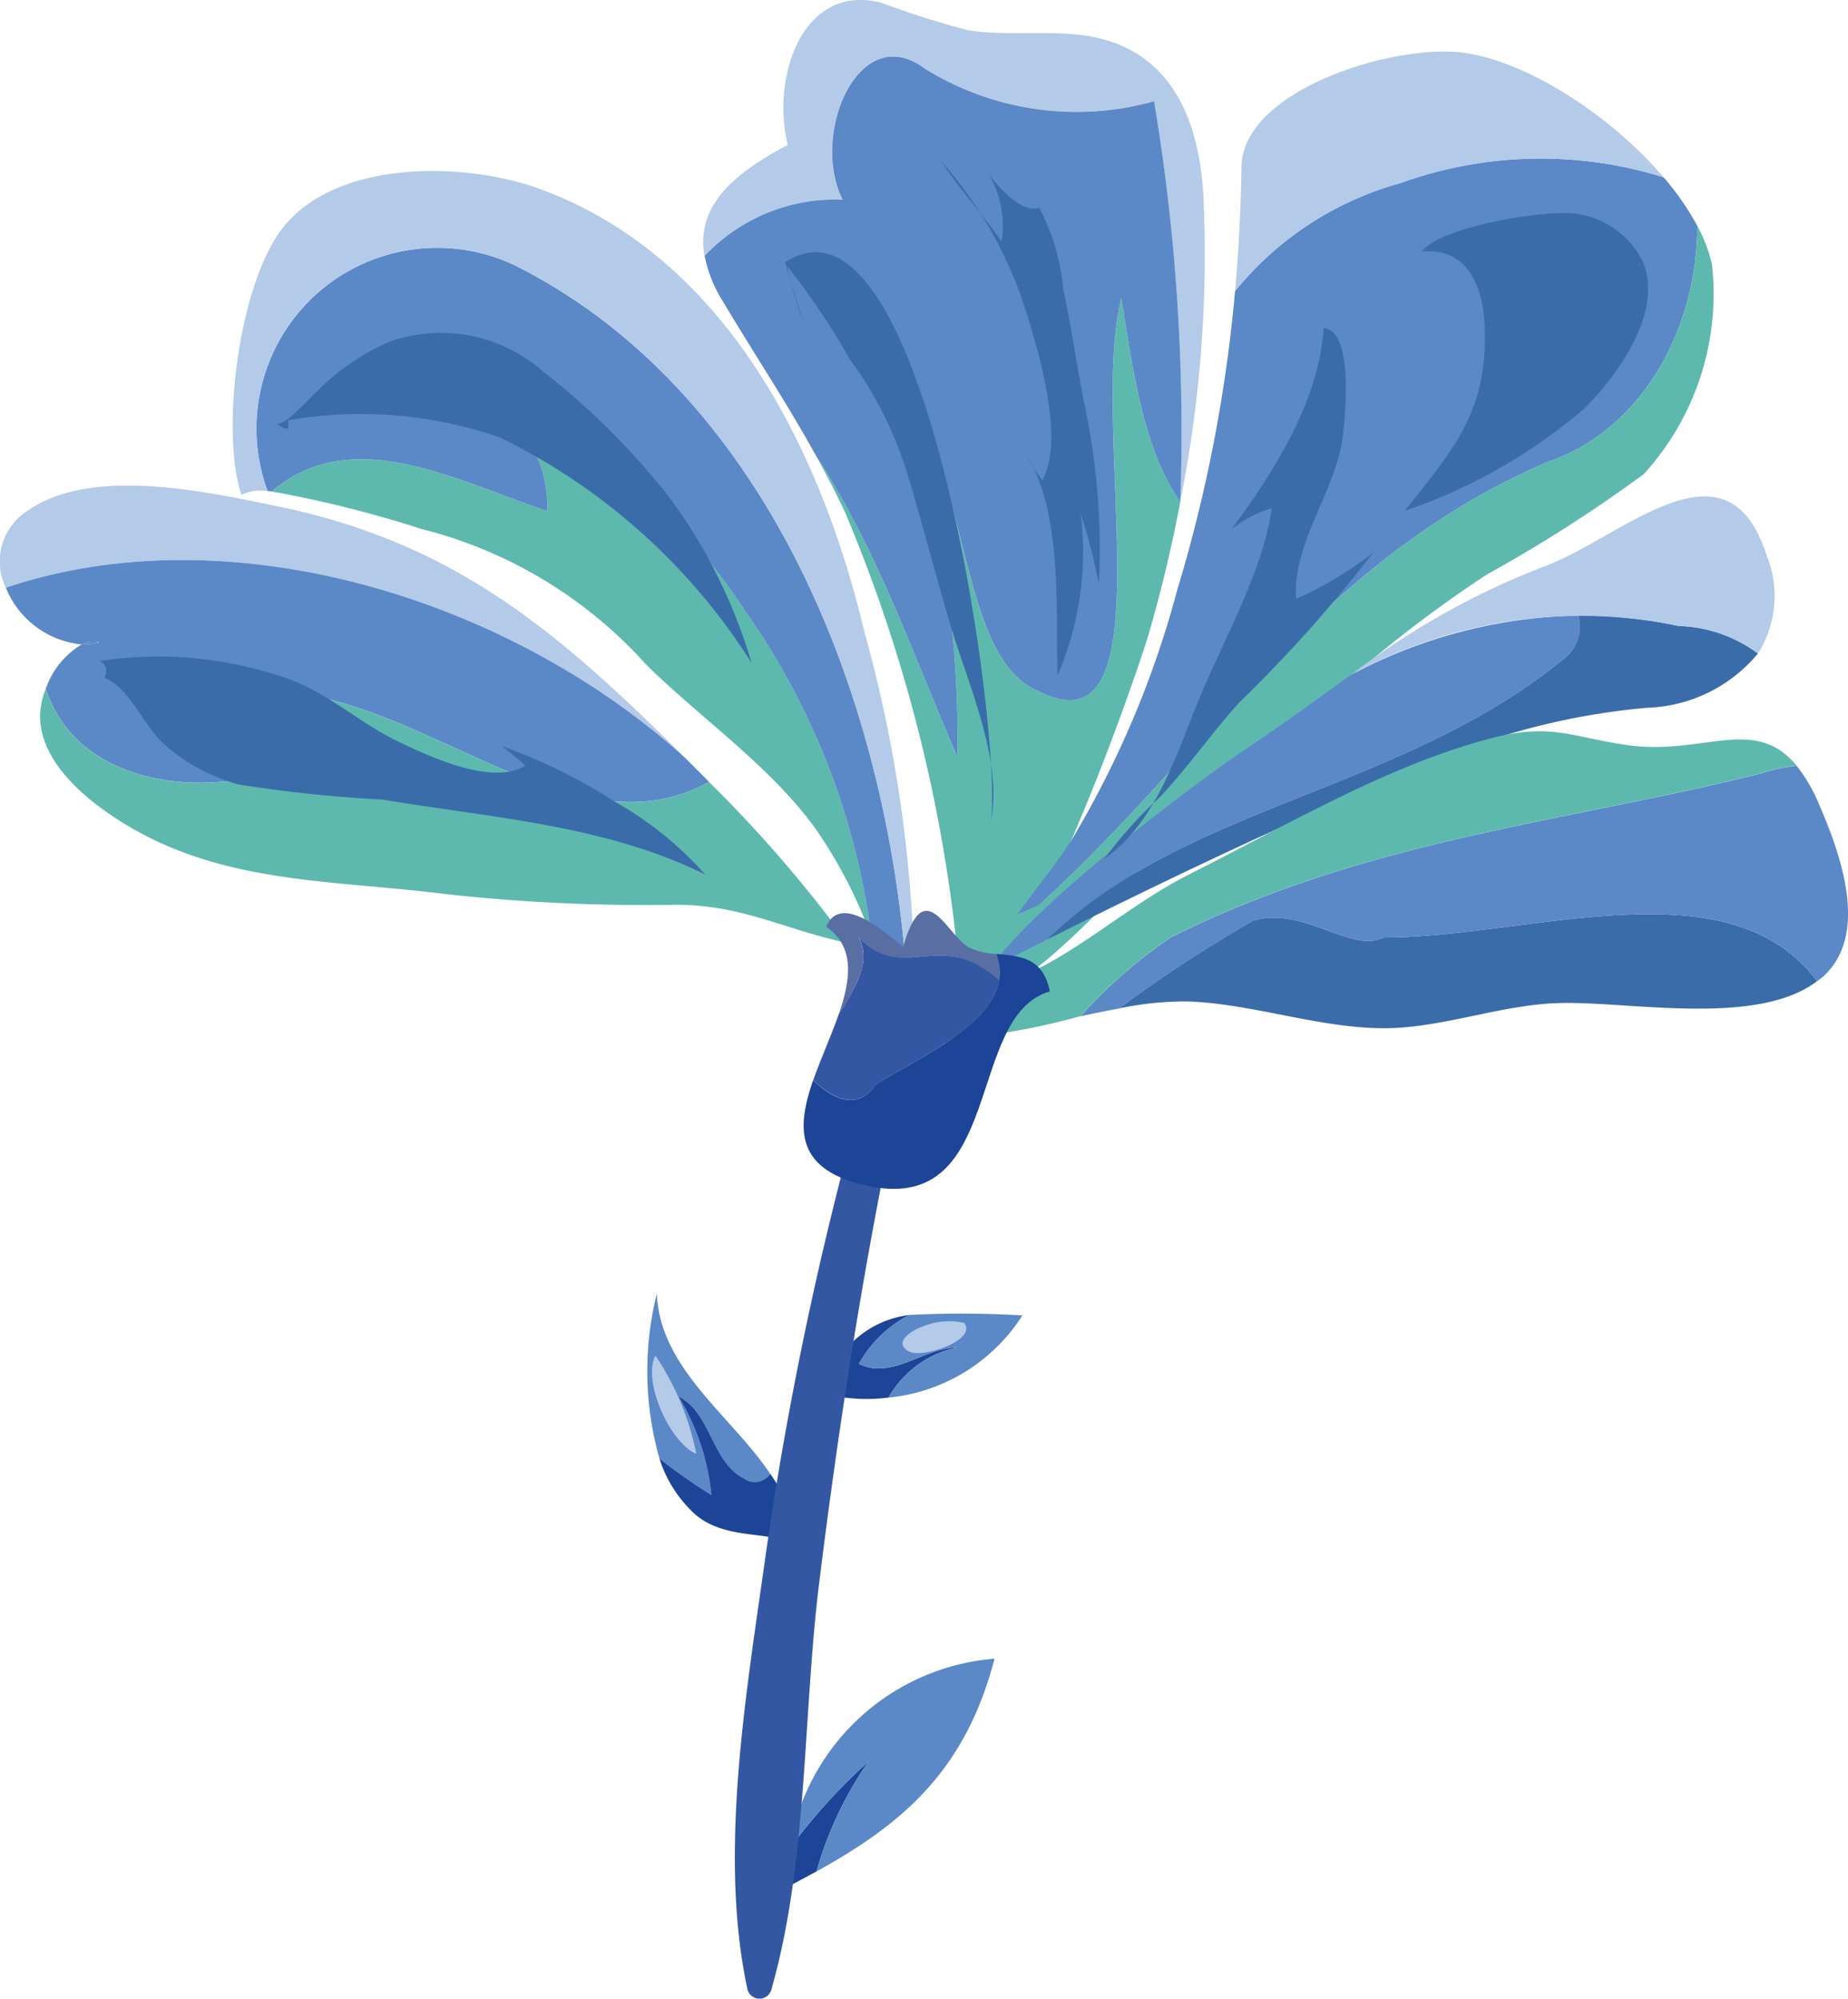 <?xml version="1.0" encoding="UTF-8"?> <svg xmlns="http://www.w3.org/2000/svg" width="55.209" height="59.709" viewBox="0 0 55.209 59.709"><g id="Group_115" data-name="Group 115" transform="translate(-2048.923 -200.581)"><path id="Path_1337" data-name="Path 1337" d="M2064.235,232.388c.98.49.98,1.96,1.959,2.449a.55.55,0,0,0,.779-.139c-1.142-1.719-3.31-3.156-3.387-5.392a9.562,9.562,0,0,0,.077,4.932,17.08,17.08,0,0,0,1.552,1.088A6.948,6.948,0,0,0,2064.235,232.388Z" transform="translate(4.961 9.912)" fill="#5b88c6"></path><path id="Path_1338" data-name="Path 1338" d="M2066.1,234.046c-.979-.49-.979-1.96-1.959-2.449a6.948,6.948,0,0,1,.98,2.939,17.08,17.08,0,0,1-1.552-1.088,3.806,3.806,0,0,0,1.064,1.664c.893.779,2.235.49,2.936.893a3.54,3.54,0,0,0-.69-2.1A.55.55,0,0,1,2066.1,234.046Z" transform="translate(5.054 10.702)" fill="#1c4597"></path><path id="Path_1339" data-name="Path 1339" d="M2066.436,242.551c0-.028,0-.051.005-.077l-.008,0C2066.436,242.5,2066.433,242.526,2066.436,242.551Z" transform="translate(6.042 14.456)" fill="#5b88c6"></path><path id="Path_1340" data-name="Path 1340" d="M2065.981,242.864q.309-.155.608-.308c-.006-.085,0-.169-.006-.253C2066.519,242.1,2066.269,242.493,2065.981,242.864Z" transform="translate(5.886 14.378)" fill="#5b88c6"></path><path id="Path_1341" data-name="Path 1341" d="M2066.429,242.289c0,.083,0,.168.005.253l.008,0A.74.74,0,0,0,2066.429,242.289Z" transform="translate(6.04 14.392)" fill="#5b88c6"></path><path id="Path_1342" data-name="Path 1342" d="M2066.474,242.3a5.734,5.734,0,0,0-.044.882.738.738,0,0,1,.013.249c.287-.148.562-.3.834-.445a10.913,10.913,0,0,1,1.556-3.287A17.4,17.4,0,0,0,2066.474,242.3Z" transform="translate(6.04 13.498)" fill="#1c4597"></path><path id="Path_1343" data-name="Path 1343" d="M2072.583,237.418a6.745,6.745,0,0,0-6.122,5.669,17.4,17.4,0,0,1,2.36-2.6c.357-.538.752-1.067,1.17-1.6-.418.529-.812,1.057-1.17,1.6.551-.527,1.118-1.051,1.66-1.6-.542.547-1.108,1.071-1.66,1.6a10.913,10.913,0,0,0-1.556,3.287C2069.864,242.34,2071.715,240.744,2072.583,237.418Z" transform="translate(6.052 12.711)" fill="#5b88c6"></path><path id="Path_1344" data-name="Path 1344" d="M2071.275,230.754c-.98,0-1.96.979-2.939.49a3.6,3.6,0,0,1,1.507-1.459,2.961,2.961,0,0,0-2.486,2.112l-.327.164a5.153,5.153,0,0,0,2.19.191A3.08,3.08,0,0,1,2071.275,230.754Z" transform="translate(6.248 10.077)" fill="#1c4597"></path><path id="Path_1345" data-name="Path 1345" d="M2072.884,229.814a30.239,30.239,0,0,0-3.376-.015,3.6,3.6,0,0,0-1.507,1.459c.979.49,1.958-.49,2.939-.49a3.08,3.08,0,0,0-2.055,1.5A5.362,5.362,0,0,0,2072.884,229.814Z" transform="translate(6.583 10.062)" fill="#5b88c6"></path><g id="Group_114" data-name="Group 114" transform="translate(2070.873 233.547)"><path id="Path_1346" data-name="Path 1346" d="M2066.332,251.572c1.1-3.832.943-8.222,1.435-12.181.565-4.558,1.269-9.106,2.2-13.607a.558.558,0,0,0-1.075-.3,106.378,106.378,0,0,0-2.71,12.977c-.572,4.131-1.446,9-.556,13.106a.371.371,0,0,0,.709,0Z" transform="translate(-2065.242 -225.09)" fill="#3457a4"></path></g><path id="Path_1347" data-name="Path 1347" d="M2057.156,211.972c-2.081-.425-5.531-1.2-7.437.164a1.789,1.789,0,0,0-.621,2.28c6.707-2.254,15.047.327,20.294,5.086l-.028-.028C2065.537,215.664,2062.457,213.053,2057.156,211.972Z" transform="translate(0 3.721)" fill="#b3cae9"></path><path id="Path_1348" data-name="Path 1348" d="M2049.053,213.845a2.731,2.731,0,0,0,2.267,1.695.78.78,0,0,1,.526-.062,1.656,1.656,0,0,1-.526.062,2.467,2.467,0,0,0-1.075,1.328c1.145,3.494,6.353,3.364,8.622,1.549-.491-.49-.98-1.47-1.96-1.47,4.513,0,9.025,4.985,13.156,2.7q-.353-.357-.716-.718C2064.1,214.172,2055.76,211.59,2049.053,213.845Z" transform="translate(0.045 4.292)" fill="#5b88c6"></path><path id="Path_1349" data-name="Path 1349" d="M2051.264,214.853a.779.779,0,0,0-.525.062A1.653,1.653,0,0,0,2051.264,214.853Z" transform="translate(0.626 4.917)" fill="#5b88c6"></path><path id="Path_1350" data-name="Path 1350" d="M2069.8,218.662c-4.131,2.283-8.643-2.7-13.156-2.7.979,0,1.469.981,1.96,1.47-2.269,1.814-7.477,1.945-8.622-1.549a2.305,2.305,0,0,0-.169.777c-.015,1.336,1.238,2.416,2.252,3.08,3.02,1.983,6.373,1.832,9.795,2.262a54.311,54.311,0,0,0,6.929.327c2.037,0,3.286.756,5.161,1.143A39.284,39.284,0,0,0,2069.8,218.662Z" transform="translate(0.307 5.279)" fill="#5db9ae"></path><path id="Path_1351" data-name="Path 1351" d="M2060.257,209.385c1.958.49,2.938,1.469,2.938,3.429-2.713-.905-5.843-2.642-8.235-.589a34.685,34.685,0,0,1,4.471,1.119,13.428,13.428,0,0,1,6.705,4.043c1.681,1.658,3.677,3,5.059,4.9a13.886,13.886,0,0,1,1.686,3.274,21.586,21.586,0,0,0-3.808-9.812A14.91,14.91,0,0,0,2060.257,209.385Z" transform="translate(2.083 3.038)" fill="#5db9ae"></path><path id="Path_1352" data-name="Path 1352" d="M2062.338,206.615a5.4,5.4,0,0,0-7.382,6.745c.039,0,.083.008.126.012,2.392-2.053,5.521-.316,8.235.589,0-1.96-.979-2.939-2.938-3.429a14.91,14.91,0,0,1,8.815,6.368,21.582,21.582,0,0,1,3.808,9.812c.143.366.285.74.437,1.126.085.218.389.069.609.047C2073.465,219.5,2069.869,210.38,2062.338,206.615Z" transform="translate(1.961 1.89)" fill="#5b88c6"></path><path id="Path_1353" data-name="Path 1353" d="M2074.458,228.581a40.752,40.752,0,0,0-1.5-10.459c-1.3-5.431-4.144-11.19-9.714-13.215-2.17-.788-5.906-.892-7.58,1.077-1.384,1.629-1.948,6.163-1.313,8.068a1.381,1.381,0,0,1,.782-.112,5.4,5.4,0,0,1,7.382-6.745c7.531,3.765,11.127,12.89,11.711,21.271C2074.334,228.456,2074.424,228.473,2074.458,228.581Z" transform="translate(1.783 1.31)" fill="#b3cae9"></path><path id="Path_1354" data-name="Path 1354" d="M2079.48,206.369c-.129-2.043-.829-3.992-2.936-4.6-1.276-.366-2.77-.075-4.092-.284a26.427,26.427,0,0,1-2.6-.825c-2.325-.592-3.293,2.2-2.785,4.25-1.708.9-2.739,1.875-2.489,3.31a5.371,5.371,0,0,1,4.121-1.677c-.979-1.958.49-5.387,2.448-3.918a8.6,8.6,0,0,0,6.857.979,59.55,59.55,0,0,1,.784,11.978A37.485,37.485,0,0,0,2079.48,206.369Z" transform="translate(5.391)" fill="#b3cae9"></path><path id="Path_1355" data-name="Path 1355" d="M2070.334,223.2c-.01-.125-.024-.252-.036-.377C2070.22,223.064,2070.178,223.294,2070.334,223.2Z" transform="translate(7.351 7.674)" fill="#5b88c6"></path><path id="Path_1356" data-name="Path 1356" d="M2073.725,218.954c-2.448-.979-1.958-6.366-4.408-9.795a32.905,32.905,0,0,1,1.96,11.754c-1.428-3.332-2.4-6.2-4.252-9.056.32.576.628,1.163.911,1.773a45.689,45.689,0,0,1,3.468,14.58c.091-.285.237-.588.176-.391,1.585.666,5.028-9.265,5.419-10.6.366-1.247.679-2.57.939-3.924v-.024c-1.167-1.617-1.466-4.295-1.763-6.076C2075.2,211.118,2077.644,220.914,2073.725,218.954Z" transform="translate(6.246 2.284)" fill="#5db9ae"></path><path id="Path_1357" data-name="Path 1357" d="M2078,203.172a8.6,8.6,0,0,1-6.857-.979c-1.958-1.469-3.427,1.96-2.448,3.918a5.371,5.371,0,0,0-4.121,1.677,3.978,3.978,0,0,0,.534,1.344c.921,1.545,1.9,3.017,2.764,4.576,1.851,2.856,2.823,5.725,4.252,9.056a32.905,32.905,0,0,0-1.96-11.754c2.449,3.429,1.96,8.816,4.408,9.795,3.919,1.96,1.47-7.836,2.449-11.754.3,1.781.6,4.459,1.763,6.076A59.65,59.65,0,0,0,2078,203.172Z" transform="translate(5.4 0.434)" fill="#5b88c6"></path><path id="Path_1358" data-name="Path 1358" d="M2082.948,204.84a9.652,9.652,0,0,0-4.926,3.223,44.362,44.362,0,0,1-1.727,8.928,29.116,29.116,0,0,1-3.146,7.449c-.437.7-1.071,1.454-1.626,2.234a6.258,6.258,0,0,0,.65-.284c4.9-4.408,8.327-10.286,15.184-13.225,2.612-.87,4.447-3.679,4.478-7.045a8.118,8.118,0,0,0-1.011-1.459A12.353,12.353,0,0,0,2082.948,204.84Z" transform="translate(7.798 1.215)" fill="#5b88c6"></path><path id="Path_1359" data-name="Path 1359" d="M2082.982,201.741c-2.117-.174-6.4,1.184-6.436,3.43-.018,1.27-.083,2.5-.191,3.712a9.652,9.652,0,0,1,4.926-3.223,12.354,12.354,0,0,1,7.875-.179C2087.521,203.562,2084.89,201.9,2082.982,201.741Z" transform="translate(9.466 0.395)" fill="#b3cae9"></path><path id="Path_1360" data-name="Path 1360" d="M2092.129,205.6c-.031,3.367-1.865,6.175-4.478,7.045-6.857,2.939-10.286,8.817-15.184,13.225a6.258,6.258,0,0,1-.65.284,6.149,6.149,0,0,0-1.146,2.328c.742.539,3.452-2.261,4.236-3.1,1.805-1.918,3.688-3.408,5.614-5.142a37.242,37.242,0,0,1,5.315-4.228,43.261,43.261,0,0,0,4.689-3,7.982,7.982,0,0,0,2.037-6.281A4.6,4.6,0,0,0,2092.129,205.6Z" transform="translate(7.504 1.733)" fill="#5db9ae"></path><path id="Path_1361" data-name="Path 1361" d="M2070.887,222.142l.049-.024.024-.035C2071.023,221.9,2070.954,222.017,2070.887,222.142Z" transform="translate(7.579 7.386)" fill="#5b88c6"></path><path id="Path_1362" data-name="Path 1362" d="M2070.923,222.093l.015-.008.009-.027Z" transform="translate(7.591 7.411)" fill="#5b88c6"></path><path id="Path_1363" data-name="Path 1363" d="M2070.672,222.963c.2-.479.3-.746.354-.885l-.015.008A1.4,1.4,0,0,0,2070.672,222.963Z" transform="translate(7.503 7.418)" fill="#5b88c6"></path><path id="Path_1364" data-name="Path 1364" d="M2088.48,214.252a14.968,14.968,0,0,0-6.8,1.778c-1,.718-2.01,1.463-3.1,2.186-1.3.859-6.248,4.545-7.641,6.536l-.009.027q.838-.428,1.683-.851c4.092-4.016,10.563-4.4,15.433-8.385A1.215,1.215,0,0,0,2088.48,214.252Z" transform="translate(7.595 4.717)" fill="#5b88c6"></path><path id="Path_1365" data-name="Path 1365" d="M2091.047,214.563a13.827,13.827,0,0,0-3-.311,1.215,1.215,0,0,1-.431,1.29c-4.87,3.985-11.341,4.369-15.433,8.385,3.867-1.942,7.825-3.813,11.837-5.446a20.912,20.912,0,0,1,6.086-1.474,4.486,4.486,0,0,0,3.309-1.622A4.164,4.164,0,0,0,2091.047,214.563Z" transform="translate(8.027 4.717)" fill="#3a6caa"></path><path id="Path_1366" data-name="Path 1366" d="M2091.354,213.383c-1.193-3.765-4.349-.506-6.707.338a22.938,22.938,0,0,0-5.722,3.223,14.247,14.247,0,0,1,9.794-1.467,4.166,4.166,0,0,1,2.37.822A3.211,3.211,0,0,0,2091.354,213.383Z" transform="translate(10.352 3.804)" fill="#b3cae9"></path><path id="Path_1367" data-name="Path 1367" d="M2081.68,221.58c-.979.49-2.448-.979-3.918-.49a39.815,39.815,0,0,0-3.983,2.609,9.7,9.7,0,0,1,2.078-.208c1.934.079,3.844.78,5.766.8,1.758.016,3.485-.689,5.262-.751,2.073-.071,5.926.729,7.746-.654C2091.994,219.342,2086.037,221.58,2081.68,221.58Z" transform="translate(8.577 7.005)" fill="#3a6caa"></path><path id="Path_1368" data-name="Path 1368" d="M2081.976,222.717c4.357,0,10.314-2.238,12.952,1.306.07-.054.144-.1.207-.163,1.334-1.252.521-3.577-.147-5.115a4.79,4.79,0,0,0-.673-1.158,5.41,5.41,0,0,0-1.074.233c-5.877,1.469-11.754,1.96-17.631,4.9a14.754,14.754,0,0,0-2.689,2.352c.4-.087.779-.164,1.154-.233a39.815,39.815,0,0,1,3.983-2.609C2079.528,221.738,2081,223.207,2081.976,222.717Z" transform="translate(8.281 5.868)" fill="#5b88c6"></path><path id="Path_1369" data-name="Path 1369" d="M2090.6,217.235c-1.622-.23-2.264-.671-4.037-.213-3.092.8-6.183,2.63-9.034,4.066-1.36.685-2.492,1.624-3.8,2.418-1.552.944-3.293,1.407-4.7,2.577a20.538,20.538,0,0,0,5.236-.751,14.754,14.754,0,0,1,2.689-2.352c5.877-2.938,11.754-3.429,17.631-4.9a5.41,5.41,0,0,1,1.074-.233C2094.4,216.326,2092.863,217.555,2090.6,217.235Z" transform="translate(6.937 5.604)" fill="#5db9ae"></path><path id="Path_1370" data-name="Path 1370" d="M2068.352,221.4c.381.763-.126,1.524-.6,2.285-.225.647-.538,1.328-.765,1.977.662.643,1.376.865,1.856.147,1.077-.72,3.462-1.7,3.7-3.142C2070.726,221.07,2069.764,222.813,2068.352,221.4Z" transform="translate(6.232 7.184)" fill="#3457a4"></path><path id="Path_1371" data-name="Path 1371" d="M2072.359,222.1a2.255,2.255,0,0,1-.786-.178c-.688-.342-1.352-2.3-2-.034-.588-.479-1.872-1.611-2.3-.605.866.6.74,1.564.378,2.611.475-.761.982-1.523.6-2.285,1.412,1.412,2.374-.331,4.186,1.267A1.481,1.481,0,0,0,2072.359,222.1Z" transform="translate(6.331 6.98)" fill="#596fa3"></path><path id="Path_1372" data-name="Path 1372" d="M2068.757,228.709c4.027.812,2.849-5.115,5.372-5.821-.208-1.037-.916-1.056-1.6-1.122.709,1.874-2.355,3.076-3.617,3.918-.48.718-1.194.5-1.856-.147C2066.561,226.969,2066.489,228.252,2068.757,228.709Z" transform="translate(6.159 7.31)" fill="#1c4597"></path><path id="Path_1373" data-name="Path 1373" d="M2051.288,215.807c.764.326,1.139,1.4,1.755,1.962a5.492,5.492,0,0,0,2.253,1.224,40.793,40.793,0,0,0,4.283.448c3.227.541,6.689.764,9.648,2.242a10.451,10.451,0,0,0-2.7-2.176,16.286,16.286,0,0,0-3.382-1.664c.243.186.483.382.71.585-.992.621-2.921-.293-3.845-.742-1.193-.58-2.176-1.539-3.465-1.925a11.646,11.646,0,0,0-5.407-.459C2051.272,215.39,2051.4,215.476,2051.288,215.807Z" transform="translate(0.766 5.024)" fill="#3a6caa"></path><path id="Path_1374" data-name="Path 1374" d="M2055.074,210.689c.284.038.952-.755,1.264-1.032a6.861,6.861,0,0,1,2.11-1.422,4.605,4.605,0,0,1,4.585.9,21.674,21.674,0,0,1,3.8,3.8,15.921,15.921,0,0,1,2.423,4.9,18.461,18.461,0,0,0-7.527-6.739,12.657,12.657,0,0,0-6.326-.511C2055.417,210.794,2055.472,210.99,2055.074,210.689Z" transform="translate(2.122 2.551)" fill="#3a6caa"></path><path id="Path_1375" data-name="Path 1375" d="M2072.759,205.556a6.446,6.446,0,0,1,.717,2.444c.25,1.127.4,2.28.631,3.414a20.727,20.727,0,0,1,.432,5.38,18.17,18.17,0,0,0-.542-2.114,9.341,9.341,0,0,1-.693,4.845c-.054-1.95.151-4.768-.89-6.534a3.448,3.448,0,0,0,.436.7c.732-1.3-.223-4.256-.654-5.546a12.352,12.352,0,0,0-2.37-3.983c.557.838,1.235,1.579,1.809,2.4a3,3,0,0,0-.383-2C2071.841,205.3,2072.359,205.683,2072.759,205.556Z" transform="translate(7.212 1.234)" fill="#3a6caa"></path><path id="Path_1376" data-name="Path 1376" d="M2066.362,206.483c4.242-2.778,6.553,14.58,6.136,16.751.391-1.816-.65-4.093-1.163-5.8-.471-1.564-.866-3.151-1.345-4.708a11.454,11.454,0,0,0-1.7-3.353,21.439,21.439,0,0,0-1.863-2.77,13.939,13.939,0,0,0,.479,1.7" transform="translate(6.017 1.933)" fill="#3a6caa"></path><path id="Path_1377" data-name="Path 1377" d="M2080,207.868c-.128,2.182-1.5,4.318-2.759,6.022a3.419,3.419,0,0,1,1.209-.644c-.234,1.814-1.426,3.921-2.125,5.6s-1.307,3.781-2.87,4.873a12.691,12.691,0,0,1,1.638-1.823c.858-.907,1.555-1.926,2.394-2.849a42.007,42.007,0,0,0,4-4.479,10.426,10.426,0,0,1-2.307,1.387c-.121-1.683,1.2-3.215,1.4-4.891C2080.686,210.134,2080.847,207.935,2080,207.868Z" transform="translate(8.464 2.514)" fill="#3a6caa"></path><path id="Path_1378" data-name="Path 1378" d="M2080.635,206.461c.534-.7,3.144-1.13,4.045-1.143a2.618,2.618,0,0,1,2.564,1.458c.608,1.511-.759,3.38-1.765,4.384a16.365,16.365,0,0,1-5.356,3.048c1.469-1.852,2.49-2.979,2.39-5.5C2082.49,208.105,2082.318,206.305,2080.635,206.461Z" transform="translate(10.765 1.634)" fill="#3a6caa"></path><path id="Path_1379" data-name="Path 1379" d="M2063.506,230.687c-.4.761.445,2.619,1.22,2.935A7.98,7.98,0,0,0,2063.506,230.687Z" transform="translate(4.997 10.388)" fill="#b3cae9"></path><path id="Path_1380" data-name="Path 1380" d="M2070.809,229.974a2.1,2.1,0,0,0-1.246.113c-.337.121-.89.483-.4.744C2069.563,231.047,2071.222,230.489,2070.809,229.974Z" transform="translate(6.917 10.122)" fill="#b3cae9"></path></g></svg> 
